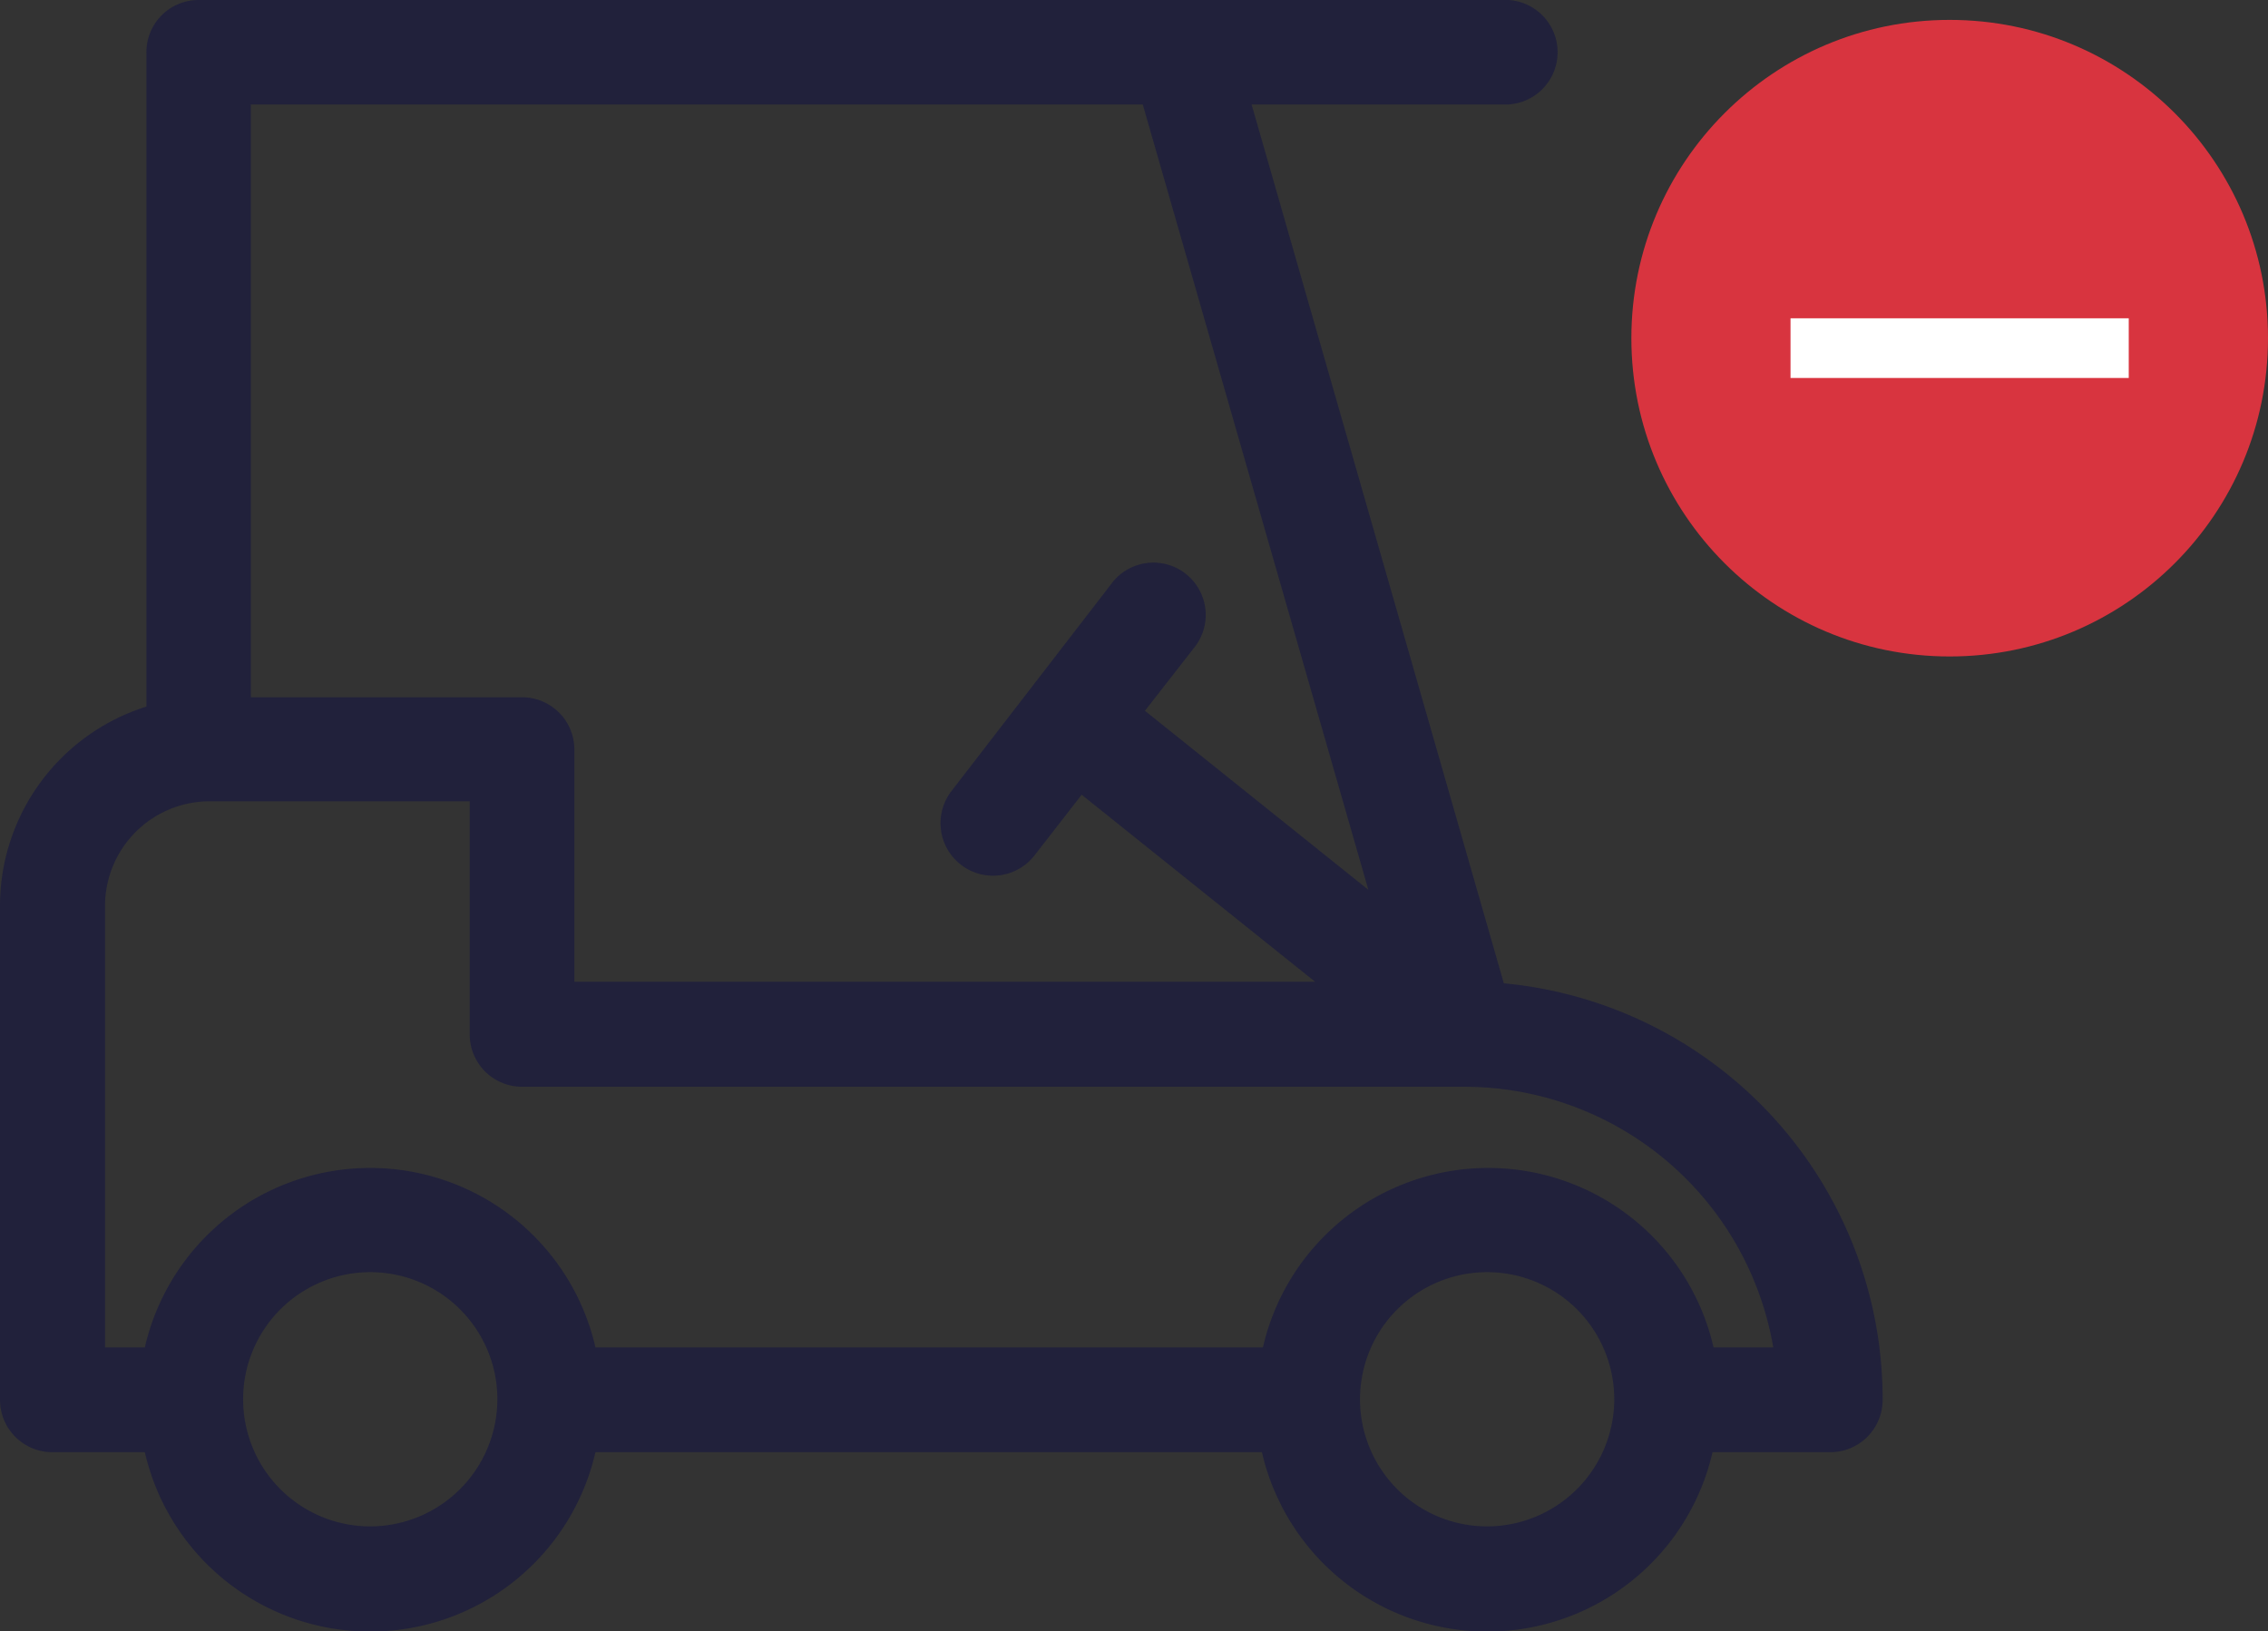 <svg id="Layer_1" data-name="Layer 1" xmlns="http://www.w3.org/2000/svg" viewBox="0 0 114 82"><rect x="0" y="0" width="114" height="82" fill="#333333" stroke="none"/><defs><style>.cls-1{fill:#21213b;}.cls-2{fill:#d8343f;}.cls-3{fill:#fff;}</style></defs><title>Artboard 4</title><g id="Cart--only-on-paths"><g id="Group-2"><path id="Shape" class="cls-1" d="M75.59,49.43,62.91,5.25H75.5A2.63,2.63,0,1,0,75.5,0H10A2.62,2.62,0,0,0,7.36,2.63V35.52A10.5,10.5,0,0,0,0,45.53V70.36A2.63,2.63,0,0,0,2.63,73H7.28a11.62,11.62,0,0,0,22.65,0h33.5a11.62,11.62,0,0,0,22.65,0H92a2.63,2.63,0,0,0,2.63-2.63A21,21,0,0,0,75.59,49.43ZM57.44,5.25,68.78,44.73l-11.23-9L60,32.59a2.63,2.63,0,1,0-4.17-3.2l-8,10.37A2.63,2.63,0,1,0,52,43l2.37-3.05L66.1,49.35H28.87V37.68a2.63,2.63,0,0,0-2.63-2.63H12.61V5.25ZM18.61,76.73A6.39,6.39,0,1,1,25,70.34,6.4,6.4,0,0,1,18.61,76.73Zm56.15,0a6.39,6.39,0,1,1,6.38-6.39A6.4,6.4,0,0,1,74.76,76.73Zm14.37-9h-3a11.62,11.62,0,0,0-22.65,0H29.93a11.62,11.62,0,0,0-22.65,0h-2V45.53a5.26,5.26,0,0,1,5.25-5.25H23.61V52a2.63,2.63,0,0,0,2.63,2.63H73.6A15.76,15.76,0,0,1,89.13,67.72Z"/><g id="Group"><circle id="Oval-4" class="cls-2" cx="98" cy="17" r="16"/><rect id="Rectangle-path" class="cls-3" x="90" y="16" width="17" height="3"/></g></g></g></svg>